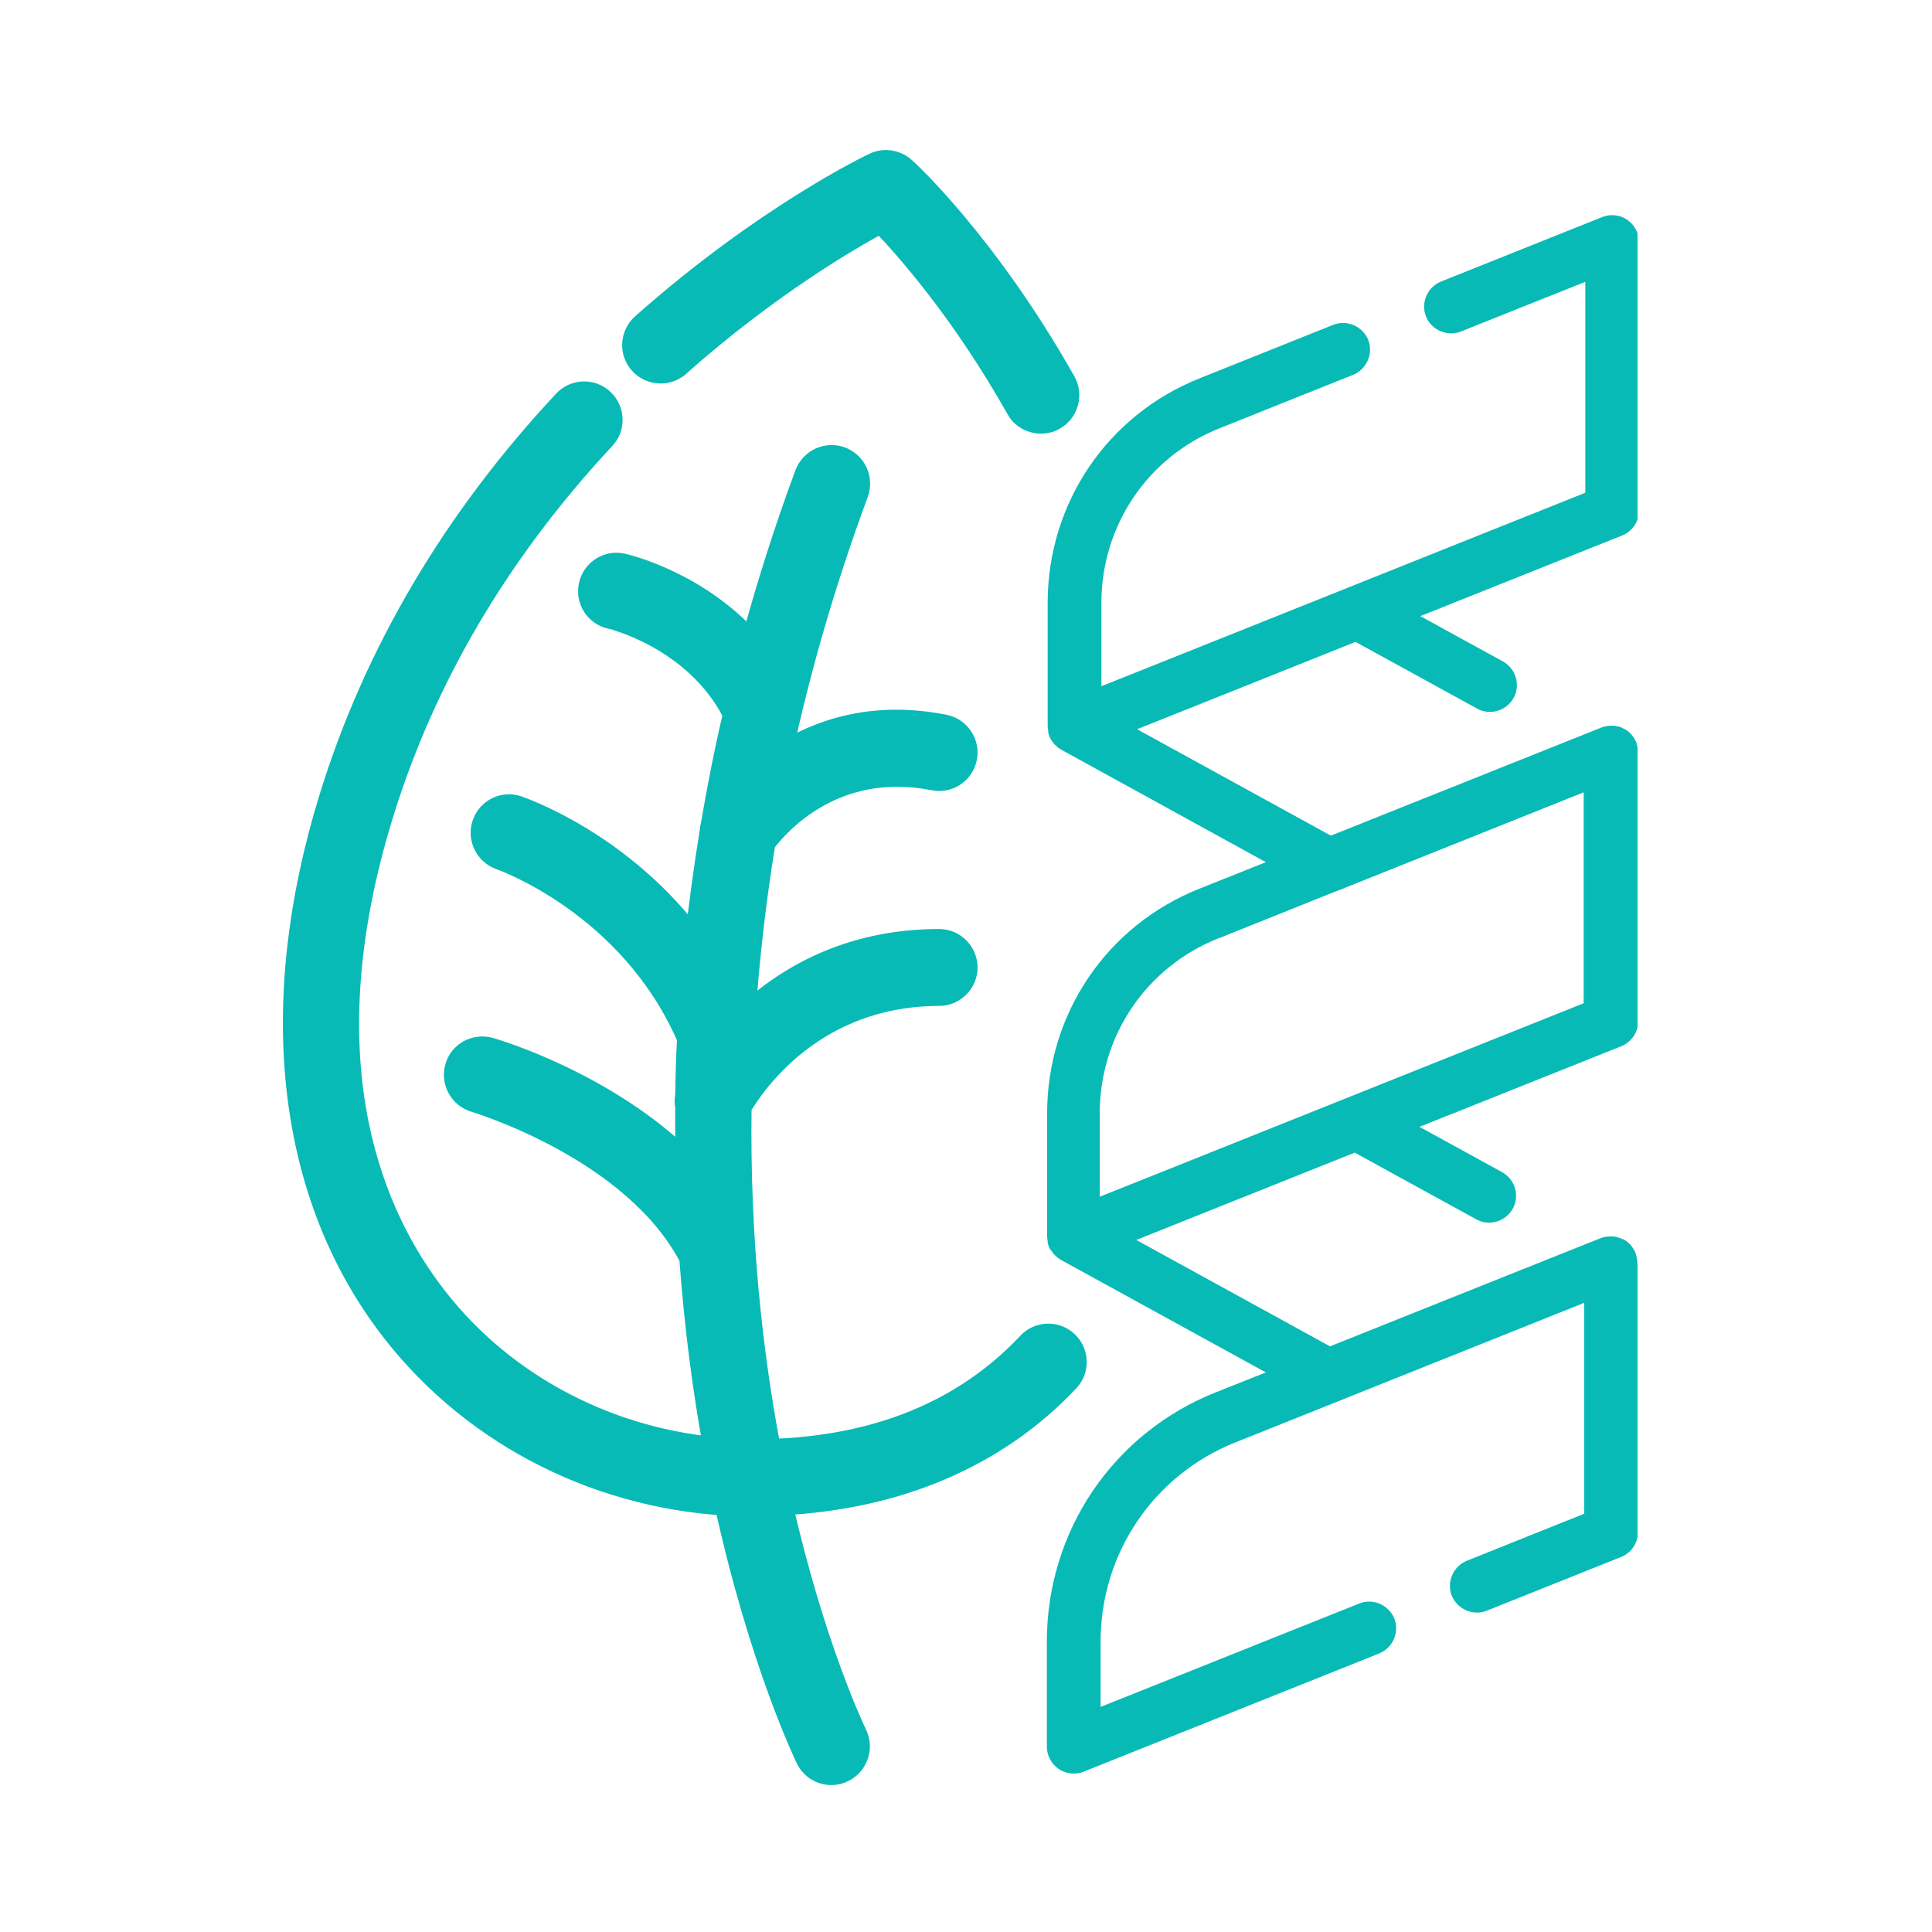 <svg viewBox="0 0 1000 1000" xmlns:xlink="http://www.w3.org/1999/xlink" xmlns="http://www.w3.org/2000/svg" data-name="Layer 1" id="Layer_1">
  <defs>
    <style>
      .cls-1 {
        fill: none;
      }

      .cls-2 {
        stroke: #08bab5;
        stroke-miterlimit: 10;
        stroke-width: 12px;
      }

      .cls-2, .cls-3 {
        fill: #08bab5;
      }

      .cls-4 {
        clip-path: url(#clippath);
      }
    </style>
    <clipPath id="clippath">
      <rect height="807.78" width="306.79" y="110.55" x="540.78" class="cls-1"></rect>
    </clipPath>
  </defs>
  <g id="ea5a497c56">
    <path d="M351.17,188.97c45.75-40.61,87.47-65.08,104.86-74.4,12.93,13.35,42.28,46.45,70.65,96.79,2.5,4.59,7.23,7.09,12.1,7.09,2.36,0,4.73-.55,6.81-1.8,6.67-3.76,9.04-12.24,5.28-18.92-40.05-70.93-81.08-108.89-82.88-110.42-4.17-3.76-10.15-4.73-15.3-2.36-2.36,1.11-56.88,27.25-120.02,83.3-5.7,5.15-6.26,13.91-1.11,19.61,5.14,5.7,13.91,6.26,19.61,1.11Z" class="cls-2"></path>
    <path d="M404.02,778.35c60.5-2.92,111.67-24.62,148.67-63.83,5.29-5.56,5.01-14.33-.55-19.61-5.56-5.29-14.47-5.01-19.61.55-33.24,35.32-78.44,53.68-134.21,55.35-9.46-49.23-16.27-109.45-15.3-178.01,7.65-12.93,38.8-58.13,103.05-58.13,7.65,0,13.91-6.26,13.91-13.91s-6.26-13.91-13.91-13.91c-47.56,0-80.38,20.16-101.1,39.91,1.95-29.06,5.29-59.24,10.43-90.67,7.37-9.87,36.43-43.11,87.89-32.96,7.65,1.53,14.88-3.34,16.41-10.85,1.53-7.51-3.34-14.88-10.85-16.41-37.13-7.37-65.23,2.5-84.97,15.16,9.31-43.53,22.25-88.87,39.63-135.87,2.64-7.23-.97-15.16-8.21-17.94-7.23-2.64-15.16.97-17.94,8.21-11.12,29.9-20.3,59.24-28.09,88.03-27.54-31.71-65.23-40.61-67.18-41.03-7.51-1.67-14.88,3.06-16.55,10.57s3.06,14.88,10.57,16.55c.42,0,44.36,10.57,64.11,50.06-4.59,19.61-8.34,38.8-11.54,57.57-.28,1.11-.55,2.23-.55,3.34-3.2,19.74-5.84,38.94-7.79,57.85-37.83-51.6-89.7-69.53-92.48-70.51-7.23-2.51-15.16,1.53-17.52,8.76-2.51,7.23,1.53,15.16,8.76,17.66.7.28,67.45,23.64,97.35,93.04-.55,10.15-.83,20.03-.97,29.9-.42,1.8-.42,3.61,0,5.28v29.62c-41.03-41.03-98.88-58.27-101.94-59.11-7.51-2.09-15.16,2.09-17.24,9.46-2.09,7.37,2.09,15.02,9.46,17.24.84.28,82.47,24.62,111.82,81.22,2.64,36.3,7.09,69.26,12.52,98.88-58.96-5.56-113.2-35.32-147.69-82.19-32.4-43.81-63-122.24-24.75-246.29,21.84-70.79,60.5-136.29,114.87-194.56,5.28-5.56,4.86-14.47-.7-19.61-5.56-5.29-14.47-4.87-19.61.7-57.3,61.33-98.05,130.45-121.14,205.4-32.54,105.55-22.25,201.79,28.93,271.05,40.89,55.49,105.83,89.98,175.79,94.15,18.08,82.33,41.58,130.73,42.14,131.84,2.36,4.87,7.37,7.65,12.38,7.65,2.09,0,4.17-.41,6.26-1.53,6.81-3.48,9.6-11.82,6.26-18.64-.56-1.11-21.69-44.78-38.66-119.6l-.14.14Z" class="cls-2"></path>
    <g class="cls-4">
      <path d="M847.51,654.02v-.28c0-1.67-.41-3.2-.83-4.59v-.55c0-.14-.14-.28-.28-.42-.7-1.53-1.53-2.78-2.65-4.03-.14-.14-.41-.28-.55-.55-.55-.56-.97-.97-1.67-1.39-.55-.42-1.25-.7-1.95-.97-.28,0-.42-.28-.7-.28-1.53-.56-3.06-.98-4.59-.98h-.83c-1.67,0-3.34.28-4.87.84l-67.17,26.84-73.01,29.21-100.27-55.07,113.06-45.2,62.86,34.49c6.68,3.76,15.16,1.25,18.92-5.42,3.75-6.68,1.25-15.16-5.43-18.92l-42.83-23.5,104.44-41.72c5.28-2.09,8.76-7.23,8.76-12.93v-139.07c0-1.67-.42-3.2-.83-4.59v-.55c0-.14-.14-.28-.28-.42-.7-1.53-1.53-2.78-2.64-4.03-.14-.14-.42-.42-.55-.56-.56-.41-.97-.97-1.67-1.39-.56-.41-1.26-.7-1.81-.97-.28,0-.42-.28-.7-.41-1.39-.56-2.92-.84-4.45-.98h-.97c-1.67,0-3.34.28-4.87.84l-140.32,56.05-100.27-55.07,113.07-45.2,62.86,34.49c6.67,3.76,15.16,1.25,18.91-5.42,3.76-6.68,1.26-15.16-5.42-18.92l-42.83-23.5,104.45-41.72c5.28-2.09,8.76-7.23,8.76-12.93V125.28c0-4.59-2.36-8.9-6.12-11.54-3.9-2.64-8.76-3.06-12.93-1.39l-83.44,33.38c-7.09,2.92-10.57,10.98-7.79,18.08,2.92,7.1,10.99,10.57,18.08,7.79l64.39-25.73v109.17l-230.58,92.2-19.89,7.93v-43.11c0-40.05,24.06-75.65,61.19-90.4l69.12-27.67c7.09-2.92,10.57-10.99,7.79-18.08-2.92-7.09-10.99-10.57-18.08-7.79l-69.12,27.67c-47.84,19.05-78.71,64.67-78.71,116.27v63.69c0,.84.14,1.53.28,2.36v.97c.28,1.25.7,2.36,1.25,3.34,0,.28.28.42.42.7.55.84.97,1.53,1.67,2.23.28.28.7.55.97.83.42.42.84.84,1.26,1.11.14,0,.41.14.55.28.14,0,.28.28.55.42l105.97,58.27-34.49,13.77c-47.84,19.05-78.71,64.67-78.71,116.26v63.69c0,.84.14,1.53.28,2.23v.97c.28,1.25.7,2.36,1.25,3.34,0,.28.28.42.56.7.55.84.97,1.53,1.67,2.23.28.28.7.55.97.83.42.42.83.84,1.25,1.11.14,0,.42.14.55.28.14,0,.28.28.56.42l106.11,58.27-25.87,10.29c-53.12,21.14-87.47,71.76-87.47,129.06v54.37c0,4.59,2.36,8.9,6.12,11.54,2.36,1.53,5.01,2.36,7.79,2.36,1.81,0,3.48-.28,5.15-.97l152.98-61.19c7.09-2.92,10.57-10.98,7.79-18.08-2.92-7.09-10.98-10.57-18.08-7.79l-133.93,53.54v-33.79c0-45.76,27.54-86.37,69.95-103.19l180.38-72.18v109.17l-60.77,24.34c-7.09,2.92-10.57,10.98-7.79,18.08,2.92,7.09,10.98,10.57,18.08,7.79l69.53-27.81c5.29-2.09,8.77-7.23,8.77-12.93v-138.79l-.28-.14ZM630.57,485.75l61.75-24.75h.14l127.25-50.9v109.17l-230.58,92.2-19.89,7.93v-43.25c0-40.05,24.06-75.52,61.19-90.4h.14Z" class="cls-3"></path>
    </g>
  </g>
</svg>